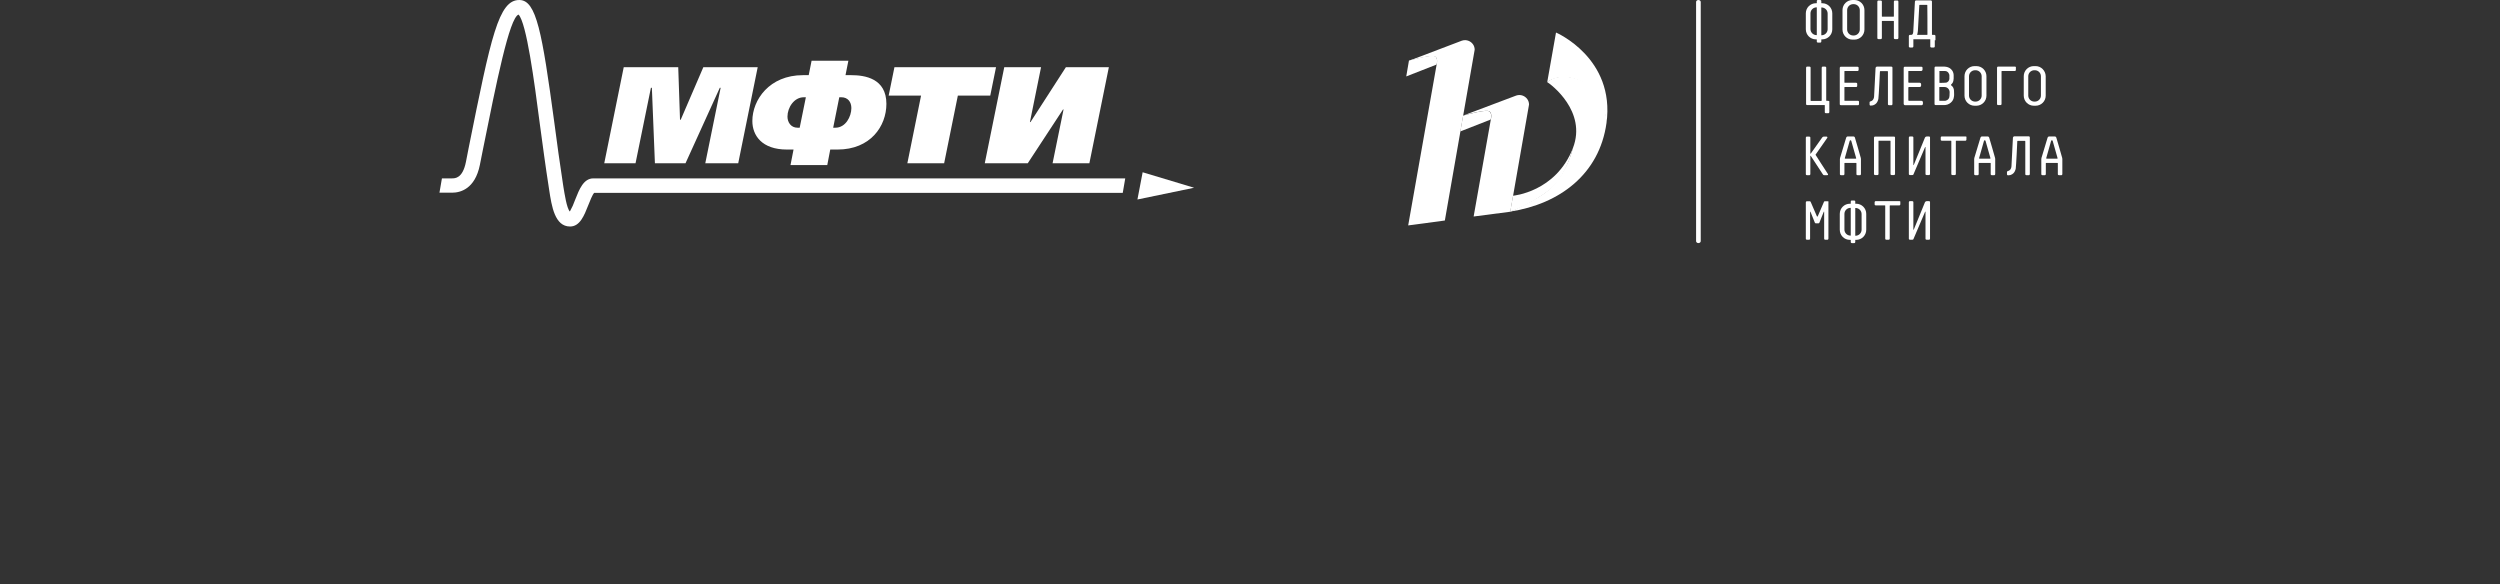 <svg width="1280" height="299" viewBox="0 0 1280 299" fill="none" xmlns="http://www.w3.org/2000/svg">
<rect x="0" y="0" width="1280" height="299" fill="#333333" stroke="none"/>
<path d="M319.353 34.406H347.255L348.169 61.314H348.523L360.109 34.406H387.944L377.966 83.6H361.104L368.97 44.943H368.547L350.977 83.6H335.315L333.761 44.943H333.27L325.391 83.6H309.375L319.353 34.406Z" fill="white"/>
<path d="M404.738 84.513L406.292 76.567H402.925C389.99 76.567 385.205 69.26 385.205 61.954C385.205 51.131 393.929 38.482 411.104 38.482H414.062L415.534 31.094H434.372L432.9 38.482H435.844C442.728 38.482 453.837 40.09 453.837 53.176C453.837 64.626 445.658 76.567 428.81 76.567H425.089L423.563 84.513H404.738ZM412.603 49.795H411.554C406.565 49.795 403.184 55.057 403.184 59.705C403.184 62.581 404.943 65.389 408.323 65.389H409.441L412.603 49.795ZM426.589 65.389H427.72C432.982 65.389 435.899 59.637 435.899 55.343C435.899 52.181 434.072 49.795 430.76 49.795H429.71L426.589 65.389Z" fill="white"/>
<path d="M509.968 34.406L507.01 48.95H490.421L483.401 83.6H464.563L471.583 48.95H454.994L457.952 34.406H509.968Z" fill="white"/>
<path d="M533.019 34.406L527.321 62.513H527.607L545.737 34.406H567.737L557.759 83.6H538.921L544.537 56.052H544.264L526.203 83.6H504.203L514.181 34.406H533.019Z" fill="white"/>
<path d="M582.363 102.14L585.035 88.195L611.384 96.129L582.363 102.14Z" fill="white"/>
<path d="M576.106 91.329H303.814C298.784 91.329 296.59 96.904 294.491 102.234C293.764 104.333 292.852 106.363 291.764 108.299C290.156 106.691 289.038 99.031 288.52 96.032L288.261 94.355C286.639 83.996 285.181 73.064 283.777 62.486C277.534 16.359 274.603 0.165 266.016 0.002C255.233 -0.203 251.403 18.894 239.994 75.544L238.549 82.946C236.859 91.329 233.029 91.329 231.379 91.329H226.268L225 98.662H231.379C235.659 98.662 243.211 96.809 245.705 84.391L247.178 76.976C254.197 42.053 260.808 9.107 265.498 7.458C269.587 11.779 273.54 41.535 276.402 63.549C277.834 74.154 279.292 85.141 280.928 95.582L281.173 97.218C282.454 105.573 284.036 115.974 291.873 115.974C296.903 115.974 299.098 110.399 301.197 105.069C302.015 103.011 303.323 99.617 304.237 98.731H574.852L576.106 91.438" fill="white"/>
<path d="M869.586 124.468C868.925 124.468 868.396 124.005 868.396 123.476V0.992C868.396 0.463 868.925 0 869.586 0C870.247 0 870.776 0.463 870.776 0.992V123.476C870.776 124.005 870.247 124.468 869.586 124.468Z" fill="white"/>
<path d="M1042.24 33.844H1041.31C1038.47 33.844 1036.16 36.157 1036.16 39V48.981C1036.16 51.823 1038.47 54.137 1041.31 54.137H1042.24C1045.08 54.137 1047.4 51.823 1047.4 48.981V39C1047.33 36.157 1045.02 33.844 1042.24 33.844ZM1044.95 48.915C1044.95 50.633 1043.56 52.022 1041.84 52.022H1041.58C1039.86 52.022 1038.47 50.633 1038.47 48.915V39.066C1038.47 37.347 1039.86 35.959 1041.58 35.959H1041.84C1043.56 35.959 1044.95 37.347 1044.95 39.066V48.915Z" fill="white"/>
<path d="M1011.9 33.844H1010.97C1008.13 33.844 1005.82 36.157 1005.82 39V48.981C1005.82 51.823 1008.13 54.137 1010.97 54.137H1011.9C1014.74 54.137 1017.06 51.823 1017.06 48.981V39C1017.06 36.157 1014.74 33.844 1011.9 33.844ZM1014.61 48.915C1014.61 50.633 1013.22 52.022 1011.5 52.022H1011.24C1009.52 52.022 1008.13 50.633 1008.13 48.915V39.066C1008.13 37.347 1009.52 35.959 1011.24 35.959H1011.5C1013.22 35.959 1014.61 37.347 1014.61 39.066V48.915Z" fill="white"/>
<path d="M951.285 51.623H944.543C944.411 51.623 944.344 51.556 944.344 51.424V44.748C944.344 44.616 944.411 44.55 944.543 44.55H950.36C950.69 44.55 950.888 44.285 950.888 44.021V42.897C950.888 42.567 950.624 42.368 950.36 42.368H944.543C944.411 42.368 944.344 42.302 944.344 42.17V36.551C944.344 36.419 944.411 36.353 944.543 36.353H951.087C951.417 36.353 951.616 36.089 951.616 35.824V34.701C951.616 34.37 951.351 34.172 951.087 34.172H942.494C942.163 34.172 941.965 34.436 941.965 34.701V53.341C941.965 53.672 942.229 53.87 942.494 53.87H951.285C951.616 53.87 951.814 53.605 951.814 53.341V52.217C951.88 51.887 951.616 51.623 951.285 51.623Z" fill="white"/>
<path d="M983.807 51.623H977.396C977.197 51.623 977.065 51.49 977.065 51.292V44.88C977.065 44.682 977.197 44.55 977.396 44.55H982.882C983.279 44.55 983.609 44.219 983.609 43.823V43.096C983.609 42.699 983.279 42.368 982.882 42.368H977.396C977.197 42.368 977.065 42.236 977.065 42.038V36.551C977.065 36.419 977.131 36.353 977.263 36.353H983.609C984.006 36.353 984.336 36.023 984.336 35.626V34.701C984.336 34.37 984.072 34.172 983.807 34.172H975.214C974.884 34.172 974.686 34.436 974.686 34.701V53.143C974.686 53.539 975.016 53.87 975.413 53.87H983.807C984.204 53.87 984.535 53.539 984.535 53.143V52.416C984.535 51.953 984.204 51.623 983.807 51.623Z" fill="white"/>
<path d="M1000.46 46.801C1000.46 44.884 999.604 44.157 999.076 43.76C998.877 43.628 998.877 43.297 999.076 43.165C999.538 42.769 1000.2 42.108 1000.27 40.257C1000.27 39.596 1000.27 39.001 1000.27 38.34C1000.2 37.15 999.737 36.158 998.877 35.365C997.952 34.506 996.828 34.175 995.572 34.109C994.515 34.109 991.011 34.109 991.011 34.109C990.681 34.109 990.482 34.374 990.482 34.638V53.279C990.482 53.609 990.747 53.807 991.011 53.807C991.011 53.807 994.316 53.807 995.308 53.807C996.63 53.807 997.82 53.411 998.811 52.551C999.737 51.758 1000.27 50.767 1000.4 49.577C1000.6 48.651 1000.46 47.726 1000.46 46.801ZM993.06 36.357C993.986 36.357 994.911 36.357 995.837 36.357C997.423 36.357 998.084 37.943 998.084 38.538C998.084 39.133 998.084 39.794 998.084 40.389C998.018 41.314 997.357 42.041 996.498 42.306C995.903 42.438 994.052 42.372 993.193 42.438C993.06 42.438 992.994 42.438 992.994 42.306V36.489C992.862 36.357 992.928 36.357 993.06 36.357ZM998.15 49.048C998.15 50.304 997.423 51.23 996.233 51.56C995.969 51.626 995.77 51.626 995.506 51.626C994.713 51.626 993.92 51.626 993.126 51.626C992.994 51.626 992.928 51.56 992.928 51.494V49.907C992.928 48.784 992.928 47.33 992.928 46.206V44.685C992.928 44.553 992.994 44.553 993.126 44.553C993.92 44.553 994.713 44.553 995.572 44.553C997.225 44.553 998.216 45.941 998.216 47.197C998.15 47.792 998.15 48.387 998.15 49.048Z" fill="white"/>
<path d="M1031.66 34.109H1023.01C1022.67 34.109 1022.48 34.374 1022.48 34.638V53.279C1022.48 53.609 1022.74 53.807 1023.01 53.807H1024.26C1024.59 53.807 1024.79 53.543 1024.79 53.279V36.555C1024.79 36.423 1024.86 36.357 1024.99 36.357H1031.6C1031.93 36.357 1032.13 36.092 1032.13 35.828V34.704C1032.26 34.308 1032 34.109 1031.66 34.109Z" fill="white"/>
<path d="M936.677 52.221C936.677 51.891 936.479 51.626 935.884 51.626H935.223C935.091 51.626 935.025 51.56 935.025 51.428V34.638C935.025 34.308 934.76 34.109 934.496 34.109H933.24C932.909 34.109 932.711 34.374 932.711 34.638C932.711 34.638 932.711 47.528 932.711 51.428C932.711 51.494 932.645 51.692 932.447 51.692C930.728 51.692 929.076 51.692 927.357 51.692C927.026 51.692 927.026 51.428 927.026 51.428V34.638C927.026 34.308 926.762 34.109 926.498 34.109H925.242C924.911 34.109 924.713 34.374 924.713 34.638V53.279C924.713 53.609 924.977 53.807 925.242 53.807H934.165C934.231 53.807 934.297 53.873 934.297 53.873V57.443C934.297 57.773 934.562 57.972 934.826 57.972H936.082C936.413 57.972 936.611 57.707 936.611 57.443V52.221H936.677Z" fill="white"/>
<path d="M968.405 34.109H960.936C960.539 34.175 960.275 34.572 960.275 34.969C960.275 35.762 959.614 47.726 959.548 49.18C959.548 49.643 959.482 50.04 959.284 50.502C959.085 51.031 958.821 51.362 958.358 51.626C958.16 51.758 957.895 51.824 957.697 51.891C957.433 51.957 957.234 52.089 957.234 52.353C957.234 52.618 957.234 53.411 957.234 53.543C957.234 53.873 957.499 54.072 957.829 54.072C958.226 54.072 958.556 54.006 958.953 53.94C959.614 53.741 960.143 53.411 960.539 53.014C961.134 52.419 961.531 51.56 961.729 50.635C961.928 49.246 962.522 37.48 962.522 36.687C962.522 36.489 962.589 36.423 962.787 36.423C963.977 36.423 965.166 36.423 966.356 36.423C966.488 36.423 966.621 36.489 966.621 36.687V53.345C966.621 53.675 966.885 53.873 967.149 53.873H968.405C968.736 53.873 968.934 53.609 968.934 53.345V34.638C968.934 34.308 968.67 34.109 968.405 34.109Z" fill="white"/>
<path d="M949.437 0H948.511C945.669 0 943.355 2.314 943.355 5.156V15.137C943.355 17.979 945.669 20.293 948.511 20.293H949.437C952.279 20.293 954.593 17.979 954.593 15.137V5.156C954.593 2.314 952.279 0 949.437 0ZM952.213 15.071C952.213 16.79 950.825 18.178 949.106 18.178H948.842C947.123 18.178 945.735 16.79 945.735 15.071V5.222C945.735 3.503 947.123 2.115 948.842 2.115H949.106C950.825 2.115 952.213 3.503 952.213 5.222V15.071Z" fill="white"/>
<path d="M932.977 1.653H932.514V0.529C932.514 0.198 932.25 0 931.985 0H930.729C930.399 0 930.201 0.264 930.201 0.529V1.653H929.738C926.896 1.653 924.582 3.966 924.582 6.808V15.005C924.582 17.847 926.896 20.161 929.738 20.161H930.201V21.284C930.201 21.615 930.465 21.813 930.729 21.813H931.985C932.316 21.813 932.514 21.549 932.514 21.284V20.161H932.977C935.819 20.161 938.133 17.847 938.133 15.005V6.808C938.133 3.966 935.819 1.653 932.977 1.653ZM930.068 17.979C928.35 17.979 926.962 16.591 926.962 14.873V6.874C926.962 5.156 928.35 3.768 930.068 3.768H930.201V17.979H930.068ZM935.753 14.939C935.753 16.657 934.365 18.046 932.646 18.046H932.514V3.834H932.646C934.365 3.834 935.753 5.222 935.753 6.941V14.939Z" fill="white"/>
<path d="M990.947 20.62V18.439C990.947 18.109 990.682 17.844 990.286 17.844H989.36C989.228 17.844 989.162 17.778 989.162 17.646C989.162 14.076 989.162 2.972 989.162 0.922C989.162 0.394 988.898 0.195 988.435 0.195C988.303 0.195 981.561 0.195 981.098 0.195C980.701 0.195 980.503 0.46 980.437 0.856C980.371 1.716 979.644 15.399 979.578 16.39C979.445 17.315 979.247 17.778 978.652 17.844H977.991C977.528 17.844 977.33 18.109 977.33 18.505C977.33 19.232 977.33 23.793 977.33 23.793C977.33 24.124 977.594 24.322 977.859 24.322H979.115C979.445 24.322 979.644 24.058 979.644 23.793V20.224C979.644 20.092 979.644 20.092 979.776 20.092C982.552 20.092 985.394 20.092 988.171 20.092C988.303 20.092 988.303 20.092 988.303 20.224V23.793C988.303 24.124 988.567 24.322 988.832 24.322H990.088C990.418 24.322 990.616 24.058 990.616 23.793V20.62H990.947ZM986.849 17.646C986.849 17.778 986.849 17.844 986.65 17.844C984.998 17.844 981.627 17.844 981.561 17.844C981.693 17.646 981.891 16.39 981.957 15.861C982.023 14.936 982.618 4.294 982.684 2.707C982.684 2.575 982.75 2.509 982.883 2.509H986.584C986.716 2.509 986.782 2.575 986.782 2.707C986.849 4.095 986.849 13.085 986.849 17.646Z" fill="white"/>
<path d="M971.447 0.266H970.191C969.86 0.266 969.662 0.53 969.662 0.794V8.33C969.662 8.462 969.596 8.528 969.464 8.528H963.713C963.581 8.528 963.515 8.462 963.515 8.33V0.794C963.515 0.464 963.25 0.266 962.986 0.266H961.73C961.399 0.266 961.201 0.53 961.201 0.794V19.501C961.201 19.831 961.466 20.03 961.73 20.03H962.986C963.316 20.03 963.515 19.765 963.515 19.501V10.908C963.515 10.776 963.581 10.71 963.713 10.71H969.464C969.596 10.71 969.662 10.776 969.662 10.908V19.501C969.662 19.831 969.926 20.03 970.191 20.03H971.447C971.777 20.03 971.976 19.765 971.976 19.501V0.794C971.976 0.53 971.777 0.266 971.447 0.266Z" fill="white"/>
<path d="M1006.41 69.871H994.185C993.855 69.871 993.656 70.135 993.656 70.4V71.524C993.656 71.854 993.921 72.052 994.185 72.052H998.878C999.01 72.052 999.077 72.118 999.077 72.251V89.106C999.077 89.437 999.341 89.635 999.605 89.635H1000.86C1001.19 89.635 1001.39 89.371 1001.39 89.106V72.251C1001.39 72.118 1001.46 72.052 1001.59 72.052H1006.28C1006.61 72.052 1006.81 71.788 1006.81 71.524V70.4C1007.01 70.135 1006.74 69.871 1006.41 69.871Z" fill="white"/>
<path d="M935.819 88.975C934.563 87.124 930.201 80.249 929.606 79.324C929.54 79.258 929.54 79.192 929.606 79.126C930.201 78.266 933.968 72.846 935.555 70.599C935.753 70.334 935.555 69.938 935.224 69.938H933.902C933.572 69.938 933.307 69.938 932.911 70.466C931.39 72.582 928.218 77.076 927.094 78.663C927.028 78.729 926.896 78.729 926.896 78.597V70.466C926.896 70.136 926.631 69.938 926.367 69.938H925.111C924.78 69.938 924.582 70.202 924.582 70.466V89.173C924.582 89.503 924.846 89.702 925.111 89.702H926.367C926.697 89.702 926.896 89.437 926.896 89.173V79.853C926.896 79.72 927.028 79.72 927.094 79.787C928.284 81.637 931.787 86.992 933.241 89.173C933.44 89.437 933.506 89.702 934.167 89.702H935.423C935.753 89.702 935.951 89.635 935.951 89.437C936.017 89.239 935.951 89.173 935.819 88.975Z" fill="white"/>
<path d="M1038.74 69.805H1031.27C1030.87 69.871 1030.61 70.267 1030.61 70.664C1030.61 71.457 1029.95 83.421 1029.88 84.876C1029.88 85.338 1029.81 85.735 1029.62 86.198C1029.42 86.727 1029.15 87.057 1028.69 87.321C1028.49 87.454 1028.23 87.52 1028.03 87.586C1027.76 87.652 1027.57 87.784 1027.57 88.049C1027.57 88.313 1027.57 89.106 1027.57 89.238C1027.57 89.569 1027.83 89.767 1028.16 89.767C1028.56 89.767 1028.89 89.701 1029.29 89.635C1029.95 89.437 1030.47 89.106 1030.87 88.71C1031.47 88.115 1031.86 87.255 1032.06 86.33C1032.26 84.942 1032.85 73.176 1032.85 72.383C1032.85 72.184 1032.92 72.118 1033.12 72.118C1034.31 72.118 1035.5 72.118 1036.69 72.118C1036.82 72.118 1036.95 72.184 1036.95 72.383V89.172C1036.95 89.503 1037.22 89.701 1037.48 89.701H1038.74C1039.07 89.701 1039.27 89.437 1039.27 89.172V70.466C1039.27 70.069 1039.07 69.805 1038.74 69.805Z" fill="white"/>
<path d="M949.701 70.4C949.635 70.135 949.304 69.871 948.974 69.871H945.999C945.669 69.871 945.404 70.135 945.272 70.4C944.545 72.779 942.562 79.456 942.099 80.91C942.033 81.108 942.033 81.306 942.033 81.505V89.172C942.033 89.503 942.298 89.701 942.562 89.701H943.818C944.148 89.701 944.347 89.437 944.347 89.172V83.62C944.347 83.488 944.413 83.422 944.545 83.422H950.296C950.428 83.422 950.494 83.488 950.494 83.62V89.172C950.494 89.503 950.759 89.701 951.023 89.701H952.279C952.609 89.701 952.808 89.437 952.808 89.172V81.505C952.808 81.306 952.808 81.108 952.742 80.91C952.411 79.456 950.362 72.779 949.701 70.4ZM944.545 80.976L947.057 72.118C947.189 71.722 947.718 71.722 947.85 72.118L950.362 80.976C950.428 81.108 950.296 81.24 950.164 81.24H944.743C944.611 81.174 944.545 81.108 944.545 80.976Z" fill="white"/>
<path d="M1018.45 70.4C1018.38 70.135 1018.05 69.871 1017.72 69.871H1014.74C1014.41 69.871 1014.15 70.135 1014.02 70.4C1013.29 72.779 1011.31 79.456 1010.84 80.91C1010.78 81.108 1010.78 81.306 1010.78 81.505V89.172C1010.78 89.503 1011.04 89.701 1011.31 89.701H1012.56C1012.89 89.701 1013.09 89.437 1013.09 89.172V83.62C1013.09 83.488 1013.16 83.422 1013.29 83.422H1019.04C1019.17 83.422 1019.24 83.488 1019.24 83.62V89.172C1019.24 89.503 1019.5 89.701 1019.77 89.701H1021.02C1021.35 89.701 1021.55 89.437 1021.55 89.172V81.505C1021.55 81.306 1021.55 81.108 1021.49 80.91C1021.16 79.456 1019.11 72.779 1018.45 70.4ZM1013.29 80.976L1015.8 72.118C1015.93 71.722 1016.46 71.722 1016.59 72.118L1019.11 80.976C1019.17 81.108 1019.04 81.24 1018.91 81.24H1013.49C1013.36 81.174 1013.29 81.108 1013.29 80.976Z" fill="white"/>
<path d="M1052.82 70.4C1052.75 70.135 1052.42 69.871 1052.09 69.871H1049.12C1048.79 69.871 1048.52 70.135 1048.39 70.4C1047.66 72.779 1045.68 79.456 1045.22 80.91C1045.15 81.108 1045.15 81.306 1045.15 81.505V89.172C1045.15 89.503 1045.41 89.701 1045.68 89.701H1046.94C1047.27 89.701 1047.46 89.437 1047.46 89.172V83.62C1047.46 83.488 1047.53 83.422 1047.66 83.422H1053.41C1053.55 83.422 1053.61 83.488 1053.61 83.62V89.172C1053.61 89.503 1053.88 89.701 1054.14 89.701H1055.4C1055.73 89.701 1055.92 89.437 1055.92 89.172V81.505C1055.92 81.306 1055.92 81.108 1055.86 80.91C1055.53 79.456 1053.48 72.779 1052.82 70.4ZM1047.66 80.976L1050.17 72.118C1050.31 71.722 1050.84 71.722 1050.97 72.118L1053.48 80.976C1053.55 81.108 1053.41 81.24 1053.28 81.24H1047.86C1047.73 81.174 1047.66 81.108 1047.66 80.976Z" fill="white"/>
<path d="M969.794 69.938H969.596H968.538H961.267H960.21H960.011C959.681 69.938 959.482 70.202 959.482 70.466V89.107C959.482 89.437 959.747 89.635 960.011 89.635H961.267C961.598 89.635 961.796 89.371 961.796 89.107V72.251C961.796 72.119 961.862 72.053 961.994 72.053H967.745C967.877 72.053 967.943 72.119 967.943 72.251V89.107C967.943 89.437 968.208 89.635 968.472 89.635H969.728C970.059 89.635 970.257 89.371 970.257 89.107V70.532C970.323 70.202 970.059 69.938 969.794 69.938Z" fill="white"/>
<path d="M987.642 69.871H986.452C986.121 69.871 985.725 70.135 985.593 70.4C981.627 80.183 980.305 83.422 979.842 84.479C979.776 84.612 979.644 84.546 979.644 84.413V70.4C979.644 70.069 979.379 69.871 979.115 69.871H977.859C977.528 69.871 977.33 70.135 977.33 70.4V89.106C977.33 89.437 977.594 89.635 977.859 89.635H979.115C979.379 89.635 979.644 89.503 979.71 89.239C982.684 82.298 984.998 76.878 985.659 75.291C985.725 75.159 985.857 75.225 985.857 75.358V89.106C985.857 89.437 986.121 89.635 986.386 89.635H987.642C987.972 89.635 988.171 89.371 988.171 89.106V70.4C988.237 70.135 987.972 69.871 987.642 69.871Z" fill="white"/>
<path d="M935.819 103.055H934.299C933.968 103.055 933.902 103.253 933.77 103.583C933.109 105.104 931.721 108.343 930.663 110.788C930.597 110.921 930.333 110.921 930.267 110.788C929.209 108.343 927.821 105.038 927.16 103.583C927.028 103.253 926.896 103.055 926.631 103.055H925.111C924.78 103.055 924.582 103.319 924.582 103.583V122.224C924.582 122.554 924.846 122.753 925.111 122.753H926.235C926.565 122.753 926.763 122.488 926.763 122.224V108.475C926.763 108.343 926.896 108.343 926.962 108.409C927.821 110.524 928.746 112.838 929.209 114.027C929.275 114.226 929.54 114.358 929.738 114.358H930.994C931.258 114.358 931.457 114.226 931.523 114.027C931.985 112.904 932.911 110.524 933.77 108.409C933.836 108.277 933.968 108.343 933.968 108.475V122.224C933.968 122.554 934.233 122.753 934.497 122.753H935.621C935.951 122.753 936.15 122.488 936.15 122.224V103.583C936.348 103.319 936.15 103.055 935.819 103.055Z" fill="white"/>
<path d="M972.572 102.984H960.343C960.013 102.984 959.814 103.249 959.814 103.513V104.637C959.814 104.967 960.079 105.166 960.343 105.166H965.036C965.169 105.166 965.235 105.232 965.235 105.364V122.22C965.235 122.55 965.499 122.748 965.764 122.748H967.019C967.35 122.748 967.548 122.484 967.548 122.22V105.364C967.548 105.232 967.614 105.166 967.747 105.166H972.44C972.77 105.166 972.969 104.901 972.969 104.637V103.513C973.101 103.249 972.836 102.984 972.572 102.984Z" fill="white"/>
<path d="M950.362 104.309H949.899V103.185C949.899 102.855 949.634 102.656 949.37 102.656H948.114C947.784 102.656 947.585 102.921 947.585 103.185V104.309H947.123C944.28 104.309 941.967 106.622 941.967 109.465V117.661C941.967 120.503 944.28 122.817 947.123 122.817H947.585V123.941C947.585 124.271 947.85 124.469 948.114 124.469H949.37C949.701 124.469 949.899 124.205 949.899 123.941V122.817H950.362C953.204 122.817 955.517 120.503 955.517 117.661V109.465C955.517 106.622 953.204 104.309 950.362 104.309ZM947.453 120.636C945.735 120.636 944.346 119.248 944.346 117.529V109.531C944.346 107.812 945.735 106.424 947.453 106.424H947.585V120.636H947.453ZM953.138 117.595C953.138 119.314 951.75 120.702 950.031 120.702H949.899V106.49H950.031C951.75 106.49 953.138 107.878 953.138 109.597V117.595Z" fill="white"/>
<path d="M987.642 102.984H986.452C986.121 102.984 985.725 103.249 985.593 103.513C981.627 113.296 980.305 116.535 979.842 117.593C979.776 117.725 979.644 117.659 979.644 117.527V103.513C979.644 103.183 979.379 102.984 979.115 102.984H977.859C977.528 102.984 977.33 103.249 977.33 103.513V122.22C977.33 122.55 977.594 122.748 977.859 122.748H979.115C979.379 122.748 979.644 122.616 979.71 122.352C982.684 115.411 984.998 109.991 985.659 108.405C985.725 108.272 985.857 108.339 985.857 108.471V122.22C985.857 122.55 986.121 122.748 986.386 122.748H987.642C987.972 122.748 988.171 122.484 988.171 122.22V103.513C988.237 103.249 987.972 102.984 987.642 102.984Z" fill="white"/>
<path d="M782.862 53.542C782.862 51.427 781.54 49.708 779.689 48.981C778.697 48.584 777.508 48.518 776.318 48.915L749.15 59.16C749.15 59.16 758.933 56.384 761.776 56.781C764.486 57.111 763.296 61.21 763.296 61.21L754.505 110.851C754.505 110.851 770.699 108.736 773.277 108.406L782.862 53.542Z" fill="white"/>
<path d="M792.182 42.039C794.099 43.163 812.607 57.044 805.336 75.817C805.336 75.817 802.361 88.971 792.843 97.299C786.828 102.521 773.211 108.338 773.211 108.338C798.528 104.438 818.887 89.169 822.522 62.993C822.522 62.993 822.985 46.071 808.31 40.717C797.338 36.751 792.182 42.039 792.182 42.039Z" fill="white"/>
<path d="M822.522 63.059C827.083 29.678 796.676 16.656 796.676 16.656L792.182 42.039C792.182 42.039 798.131 37.015 808.31 41.114C821.927 46.666 822.522 63.059 822.522 63.059Z" fill="white"/>
<path d="M747.695 67.29L763.229 61.209C763.229 61.209 764.419 57.177 761.709 56.78C758.866 56.383 749.083 59.226 749.083 59.226L747.695 67.29Z" fill="white"/>
<path d="M773.211 108.404L774.665 100.208C774.665 100.208 796.611 98.357 805.336 75.816C805.336 75.816 802.031 90.425 793.239 97.299C783.589 104.901 773.211 108.404 773.211 108.404Z" fill="white"/>
<path d="M720 39.131L735.534 33.05C735.534 33.05 736.723 29.017 734.013 28.621C731.171 28.224 721.388 31 721.388 31L720 39.131Z" fill="white"/>
<path d="M755.034 25.448C755.034 23.333 753.712 21.614 751.861 20.887C750.87 20.491 749.68 20.424 748.49 20.821L721.389 31.133C721.389 31.133 731.172 28.357 734.014 28.753C736.724 29.084 735.534 33.182 735.534 33.182L720.992 115.411C720.992 115.411 737.253 113.296 739.765 112.899L755.034 25.448Z" fill="white"/>
</svg>
